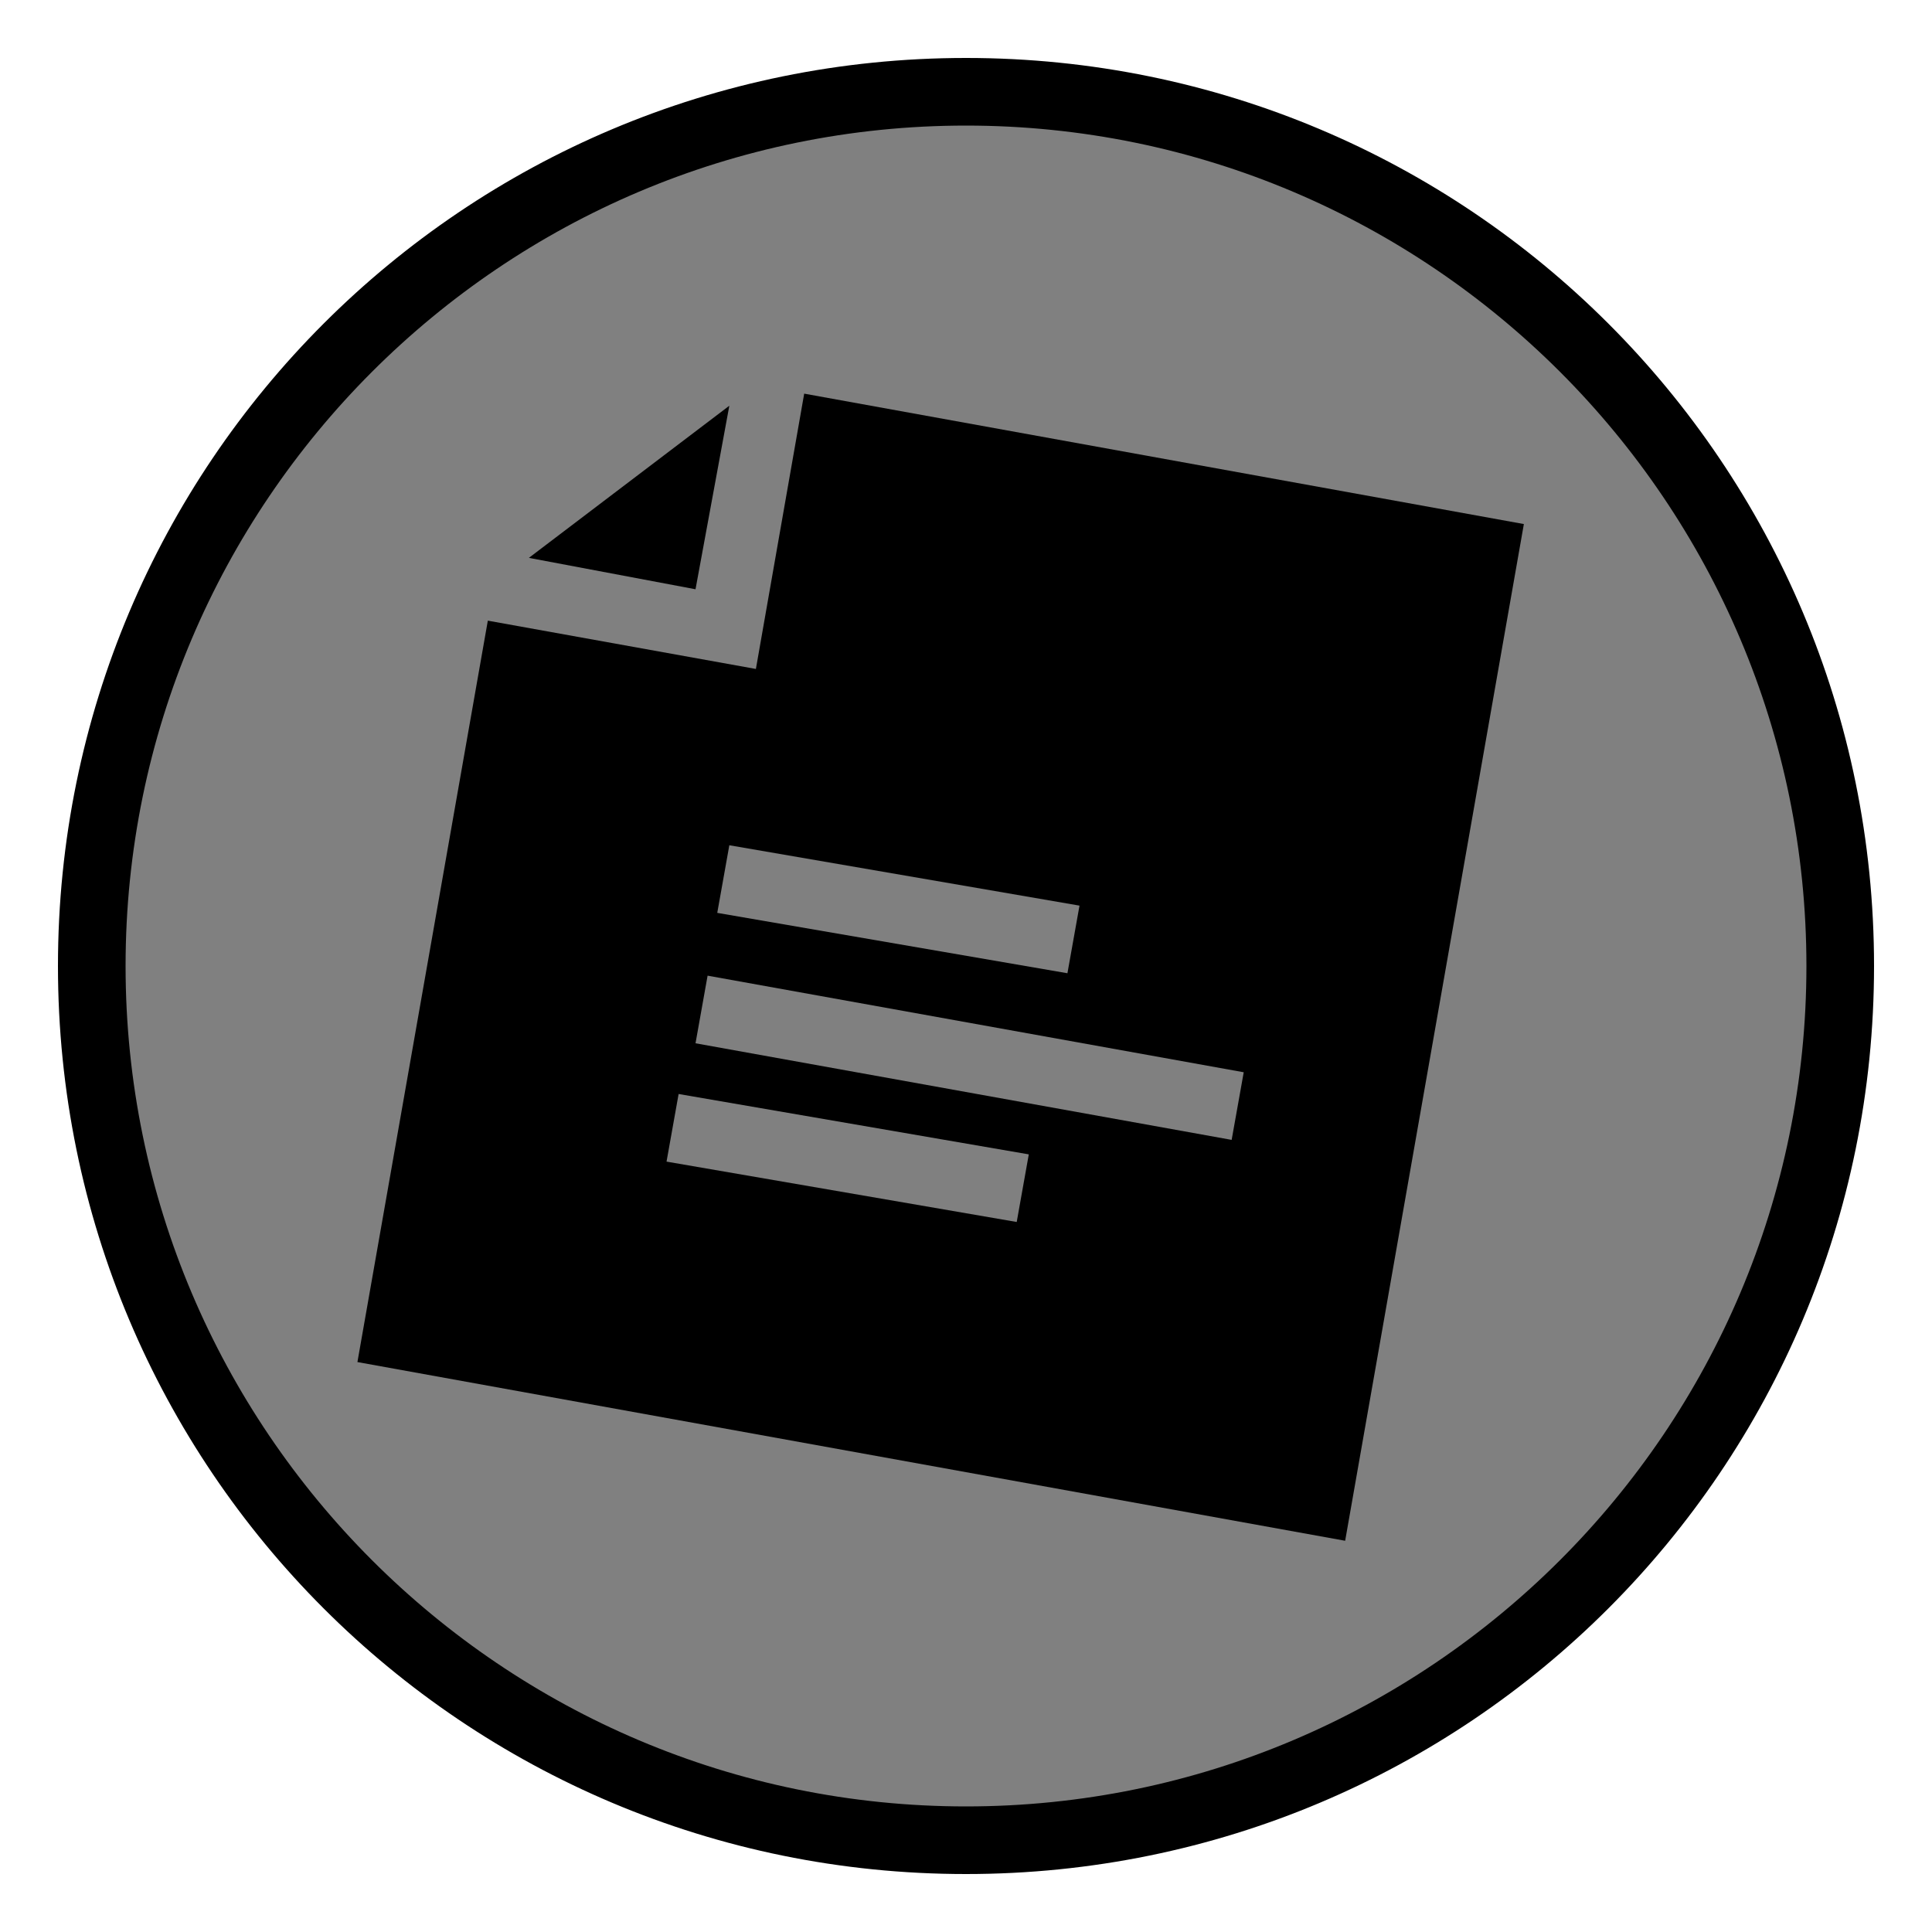 <?xml version="1.0" encoding="utf-8"?>
<!-- Generator: Adobe Illustrator 21.0.2, SVG Export Plug-In . SVG Version: 6.00 Build 0)  -->
<svg version="1.1" id="Layer_1" xmlns="http://www.w3.org/2000/svg" xmlns:xlink="http://www.w3.org/1999/xlink" x="0px" y="0px"
	 viewBox="0 0 80 80" style="enable-background:new 0 0 80 80;" xml:space="preserve">
<rect x="0" y="0" width="80" height="80" fill="#808080" stroke="none"/>
<style type="text/css">
	.st0{fill:#FFFFFF;}
</style>
<g id="guides_1_">
</g>
<g id="Layer_1_1_">
	<g id="circle">
		<path class="st0" d="M0,0v80h80V0H0z M40,75.9C20.2,75.9,4.1,59.8,4.1,40S20.2,4.1,40,4.1S75.9,20.2,75.9,40S59.8,75.9,40,75.9z"
			/>
		<path d="M40,77.6C19.2,77.6,2.4,60.8,2.4,40S19.2,2.4,40,2.4S77.6,19.2,77.6,40S60.8,77.6,40,77.6z M40,5.2
			C20.8,5.2,5.2,20.8,5.2,40S20.8,74.8,40,74.8S74.8,59.2,74.8,40S59.2,5.2,40,5.2z"/>
	</g>
</g>
<g id="Layer_2_1_">
	<g>
		<polygon points="21.9,23.1 30.2,16.8 28.8,24.4 		"/>
		<g>
			<path d="M33.3,16.3l-2,11.4l-11.1-2l-5.4,30.7l40.9,7.4l7.4-42.1L33.3,16.3z M30.2,35l14.5,2.5l-0.5,2.8l-14.5-2.5L30.2,35z
				 M42.1,50.6l-14.5-2.5l0.5-2.8l14.5,2.5L42.1,50.6z M51,47.2l-22.2-4l0.5-2.8l22.2,4L51,47.2z"/>
		</g>
	</g>
</g>
</svg>
